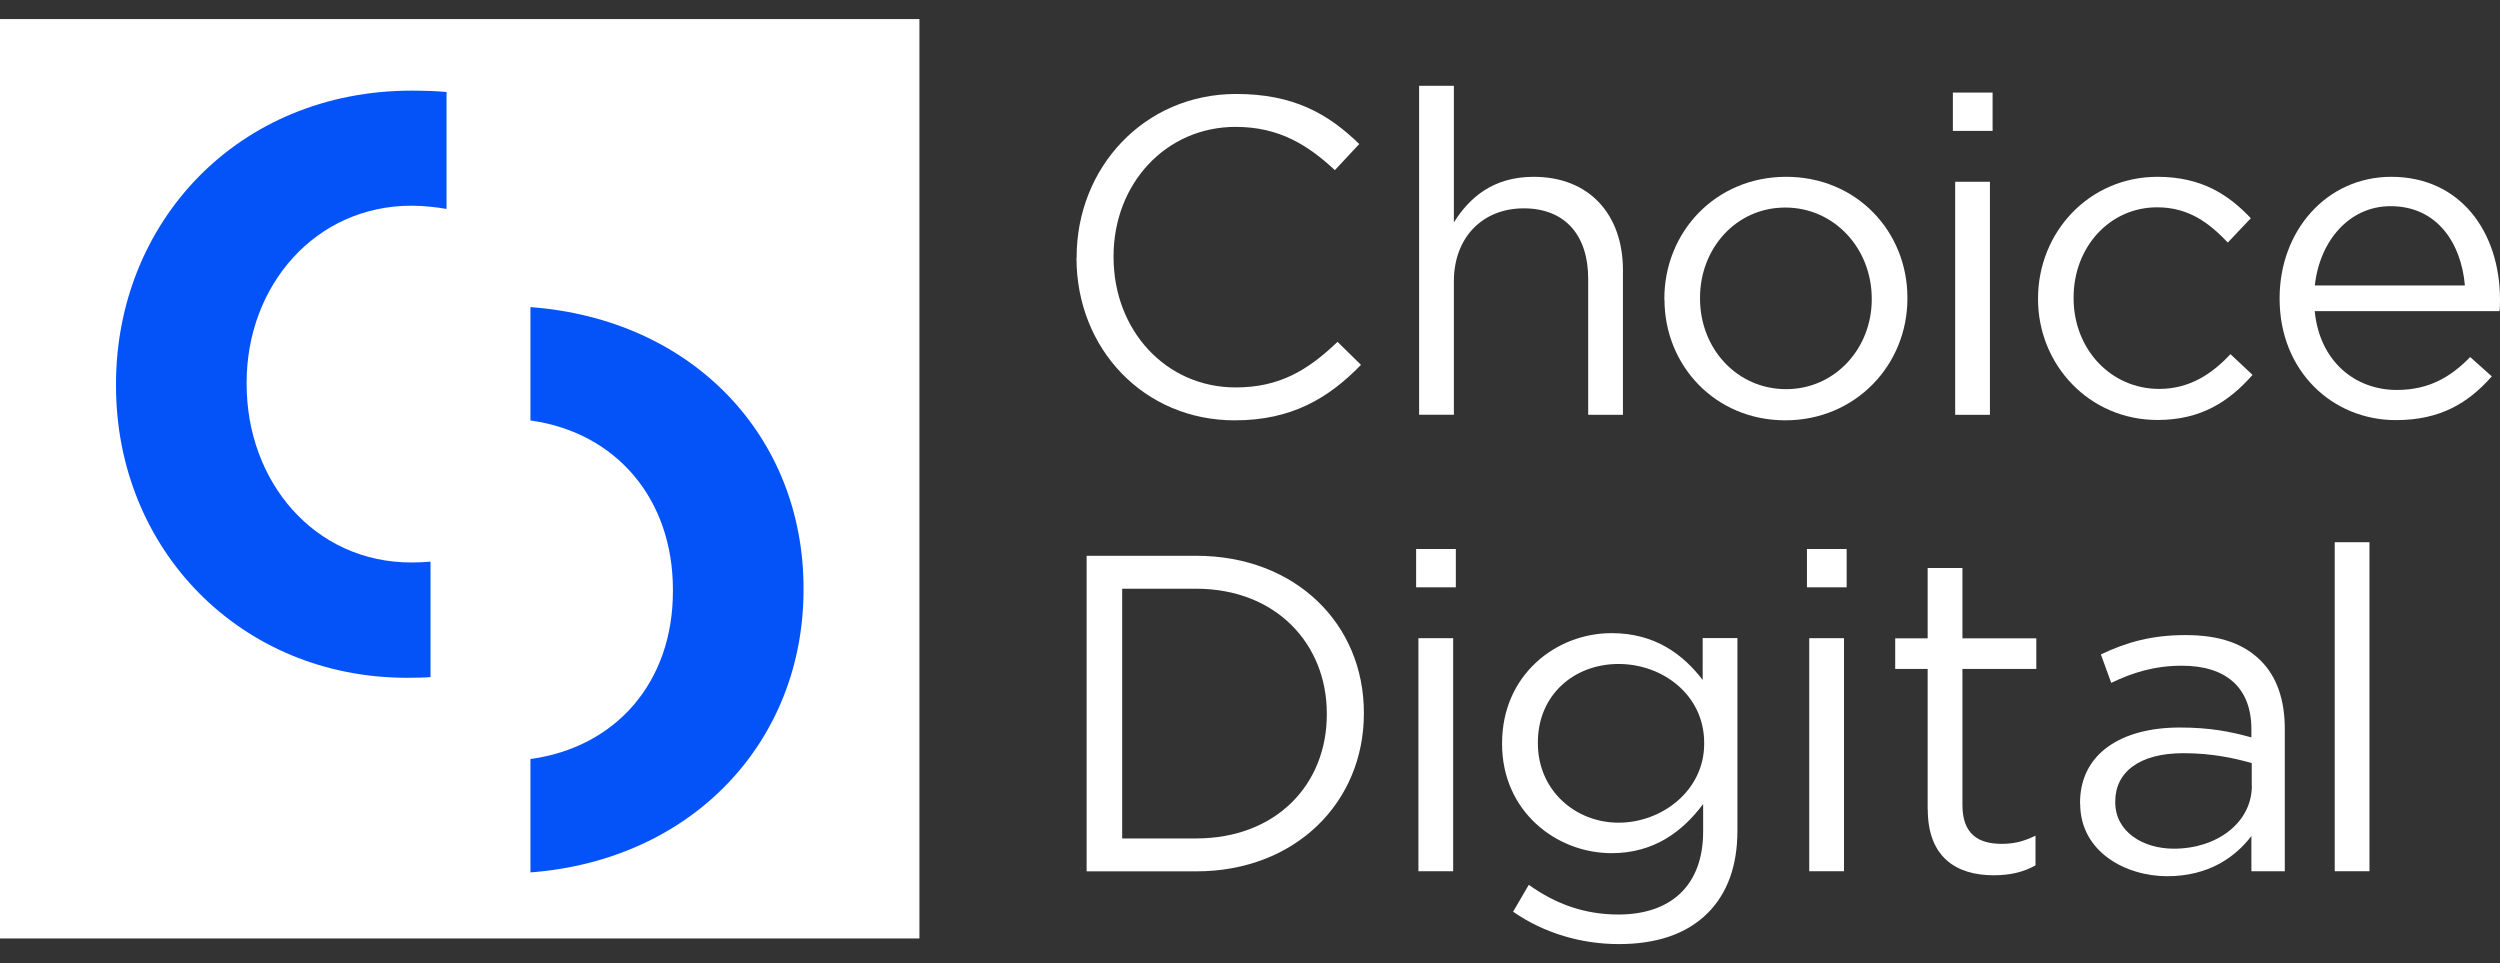 <svg xmlns="http://www.w3.org/2000/svg" width="109" height="42" viewBox="0 0 109 42" fill="none"><rect x="0" y="0" width="109" height="42" fill="#333333" stroke="none"/><g clip-path="url(#clip0_0_5762)"><path d="M40.087 0.83H0V40.917H40.087V0.83Z" fill="white"></path><path d="M18.767 3.966C18.501 3.961 18.23 3.951 17.964 3.951C10.352 3.951 5.058 9.712 5.058 16.746V16.822C5.058 23.932 10.467 29.552 17.753 29.552C18.104 29.552 18.445 29.547 18.771 29.521V24.489C18.506 24.509 18.22 24.524 17.939 24.524C13.689 24.524 10.753 20.986 10.753 16.746V16.681C10.753 12.436 13.759 8.969 17.939 8.969C18.22 8.969 18.506 8.984 18.771 9.014C19.007 9.034 19.243 9.074 19.469 9.109V4.011C19.238 3.991 19.007 3.976 18.771 3.966H18.767Z" fill="#0453F8"></path><path d="M23.127 13.38V18.332C26.86 18.849 29.339 21.749 29.339 25.708V25.784C29.339 29.738 26.86 32.583 23.127 33.094V38.037C30.227 37.495 35.034 32.302 35.034 25.713V25.648C35.034 19.055 30.232 13.922 23.127 13.39V13.38Z" fill="#0453F8"></path><path d="M47.377 24.232H52.154C56.479 24.232 59.465 27.198 59.465 31.072V31.112C59.465 34.985 56.479 37.991 52.154 37.991H47.377V24.232ZM48.927 25.668V36.556H52.149C55.626 36.556 57.849 34.218 57.849 31.152V31.112C57.849 28.066 55.626 25.668 52.149 25.668H48.927Z" fill="white"></path><path d="M61.743 23.936H63.474V25.607H61.743V23.936ZM61.843 27.825H63.358V37.986H61.843V27.825Z" fill="white"></path><path d="M65.967 39.757L66.655 38.578C67.834 39.421 69.093 39.873 70.564 39.873C72.822 39.873 74.257 38.633 74.257 36.255V35.056C73.374 36.235 72.134 37.198 70.268 37.198C67.829 37.198 65.491 35.352 65.491 32.442V32.401C65.491 29.436 67.829 27.605 70.268 27.605C72.174 27.605 73.394 28.548 74.237 29.647V27.82H75.752V36.21C75.752 37.78 75.3 38.96 74.457 39.808C73.534 40.731 72.215 41.162 70.584 41.162C68.953 41.162 67.322 40.691 65.967 39.747V39.757ZM74.302 32.426V32.386C74.302 30.304 72.496 28.949 70.569 28.949C68.642 28.949 67.051 30.284 67.051 32.371V32.411C67.051 34.454 68.682 35.869 70.569 35.869C72.455 35.869 74.302 34.474 74.302 32.431V32.426Z" fill="white"></path><path d="M78.783 23.936H80.514V25.607H78.783V23.936ZM78.883 27.825H80.398V37.986H78.883V27.825Z" fill="white"></path><path d="M84.046 35.297V29.165H82.631V27.831H84.046V24.765H85.562V27.831H88.783V29.165H85.562V35.101C85.562 36.361 86.249 36.792 87.273 36.792C87.805 36.792 88.216 36.692 88.748 36.436V37.73C88.216 38.026 87.649 38.162 86.921 38.162C85.271 38.162 84.051 37.354 84.051 35.292L84.046 35.297Z" fill="white"></path><path d="M90.69 35.041V35.001C90.69 32.879 92.461 31.72 95.035 31.72C96.35 31.72 97.238 31.895 98.161 32.151V31.795C98.161 29.968 97.042 29.025 95.136 29.025C93.936 29.025 92.993 29.321 92.05 29.773L91.598 28.533C92.717 28.002 93.801 27.69 95.291 27.69C96.781 27.69 97.825 28.062 98.573 28.809C99.26 29.497 99.617 30.5 99.617 31.775V37.987H98.161V36.451C97.454 37.375 96.295 38.203 94.488 38.203C92.682 38.203 90.695 37.144 90.695 35.036L90.69 35.041ZM98.176 34.254V33.27C97.409 33.054 96.445 32.839 95.191 32.839C93.284 32.839 92.225 33.661 92.225 34.941V34.981C92.225 36.261 93.425 37.003 94.779 37.003C96.666 37.003 98.181 35.864 98.181 34.254H98.176Z" fill="white"></path><path d="M101.794 23.641H103.309V37.986H101.794V23.641Z" fill="white"></path><path d="M46.941 11.252V11.212C46.941 7.323 49.871 4.097 53.9 4.097C56.394 4.097 57.909 4.96 59.264 6.279L58.2 7.418C57.021 6.32 55.762 5.532 53.875 5.532C50.829 5.532 48.551 8.011 48.551 11.172V11.212C48.551 14.398 50.829 16.892 53.875 16.892C55.762 16.892 57.001 16.164 58.316 14.905L59.339 15.908C57.924 17.363 56.314 18.327 53.835 18.327C49.866 18.327 46.935 15.201 46.935 11.252H46.941Z" fill="white"></path><path d="M61.873 3.74H63.389V9.696C64.076 8.597 65.12 7.709 66.866 7.709C69.305 7.709 70.76 9.36 70.76 11.779V18.086H69.245V12.15C69.245 10.263 68.241 9.084 66.435 9.084C64.628 9.084 63.389 10.364 63.389 12.265V18.081H61.873V3.74Z" fill="white"></path><path d="M72.566 13.058V13.018C72.566 10.127 74.789 7.709 77.875 7.709C80.961 7.709 83.163 10.107 83.163 12.978V13.018C83.163 15.908 80.905 18.326 77.84 18.326C74.774 18.326 72.571 15.928 72.571 13.058H72.566ZM81.608 13.058V13.018C81.608 10.835 79.977 9.049 77.835 9.049C75.692 9.049 74.121 10.835 74.121 12.978V13.018C74.121 15.2 75.732 16.967 77.875 16.967C80.017 16.967 81.608 15.18 81.608 13.058Z" fill="white"></path><path d="M85.145 4.036H86.877V5.707H85.145V4.036ZM85.246 7.925H86.761V18.086H85.246V7.93V7.925Z" fill="white"></path><path d="M88.858 13.058V13.018C88.858 10.127 91.081 7.709 94.067 7.709C95.994 7.709 97.173 8.497 98.136 9.515L97.133 10.574C96.325 9.731 95.442 9.039 94.047 9.039C91.984 9.039 90.409 10.77 90.409 12.968V13.008C90.409 15.21 92.02 16.957 94.142 16.957C95.457 16.957 96.44 16.309 97.248 15.441L98.211 16.345C97.188 17.504 95.969 18.311 94.067 18.311C91.081 18.311 88.858 15.893 88.858 13.043V13.058Z" fill="white"></path><path d="M99.391 13.038V12.998C99.391 10.067 101.433 7.709 104.263 7.709C107.268 7.709 109 10.107 109 13.073C109 13.289 109 13.389 108.979 13.565H100.921C101.137 15.767 102.692 17.002 104.499 17.002C105.914 17.002 106.857 16.43 107.7 15.567L108.643 16.41C107.62 17.569 106.4 18.317 104.459 18.317C101.689 18.317 99.391 16.174 99.391 13.028V13.038ZM107.469 12.446C107.314 10.619 106.27 8.989 104.228 8.989C102.441 8.989 101.142 10.484 100.926 12.446H107.469Z" fill="white"></path></g><defs><clipPath id="clip0_0_5762"><rect width="109" height="40.343" fill="white" transform="translate(0 0.829)"></rect></clipPath></defs></svg>